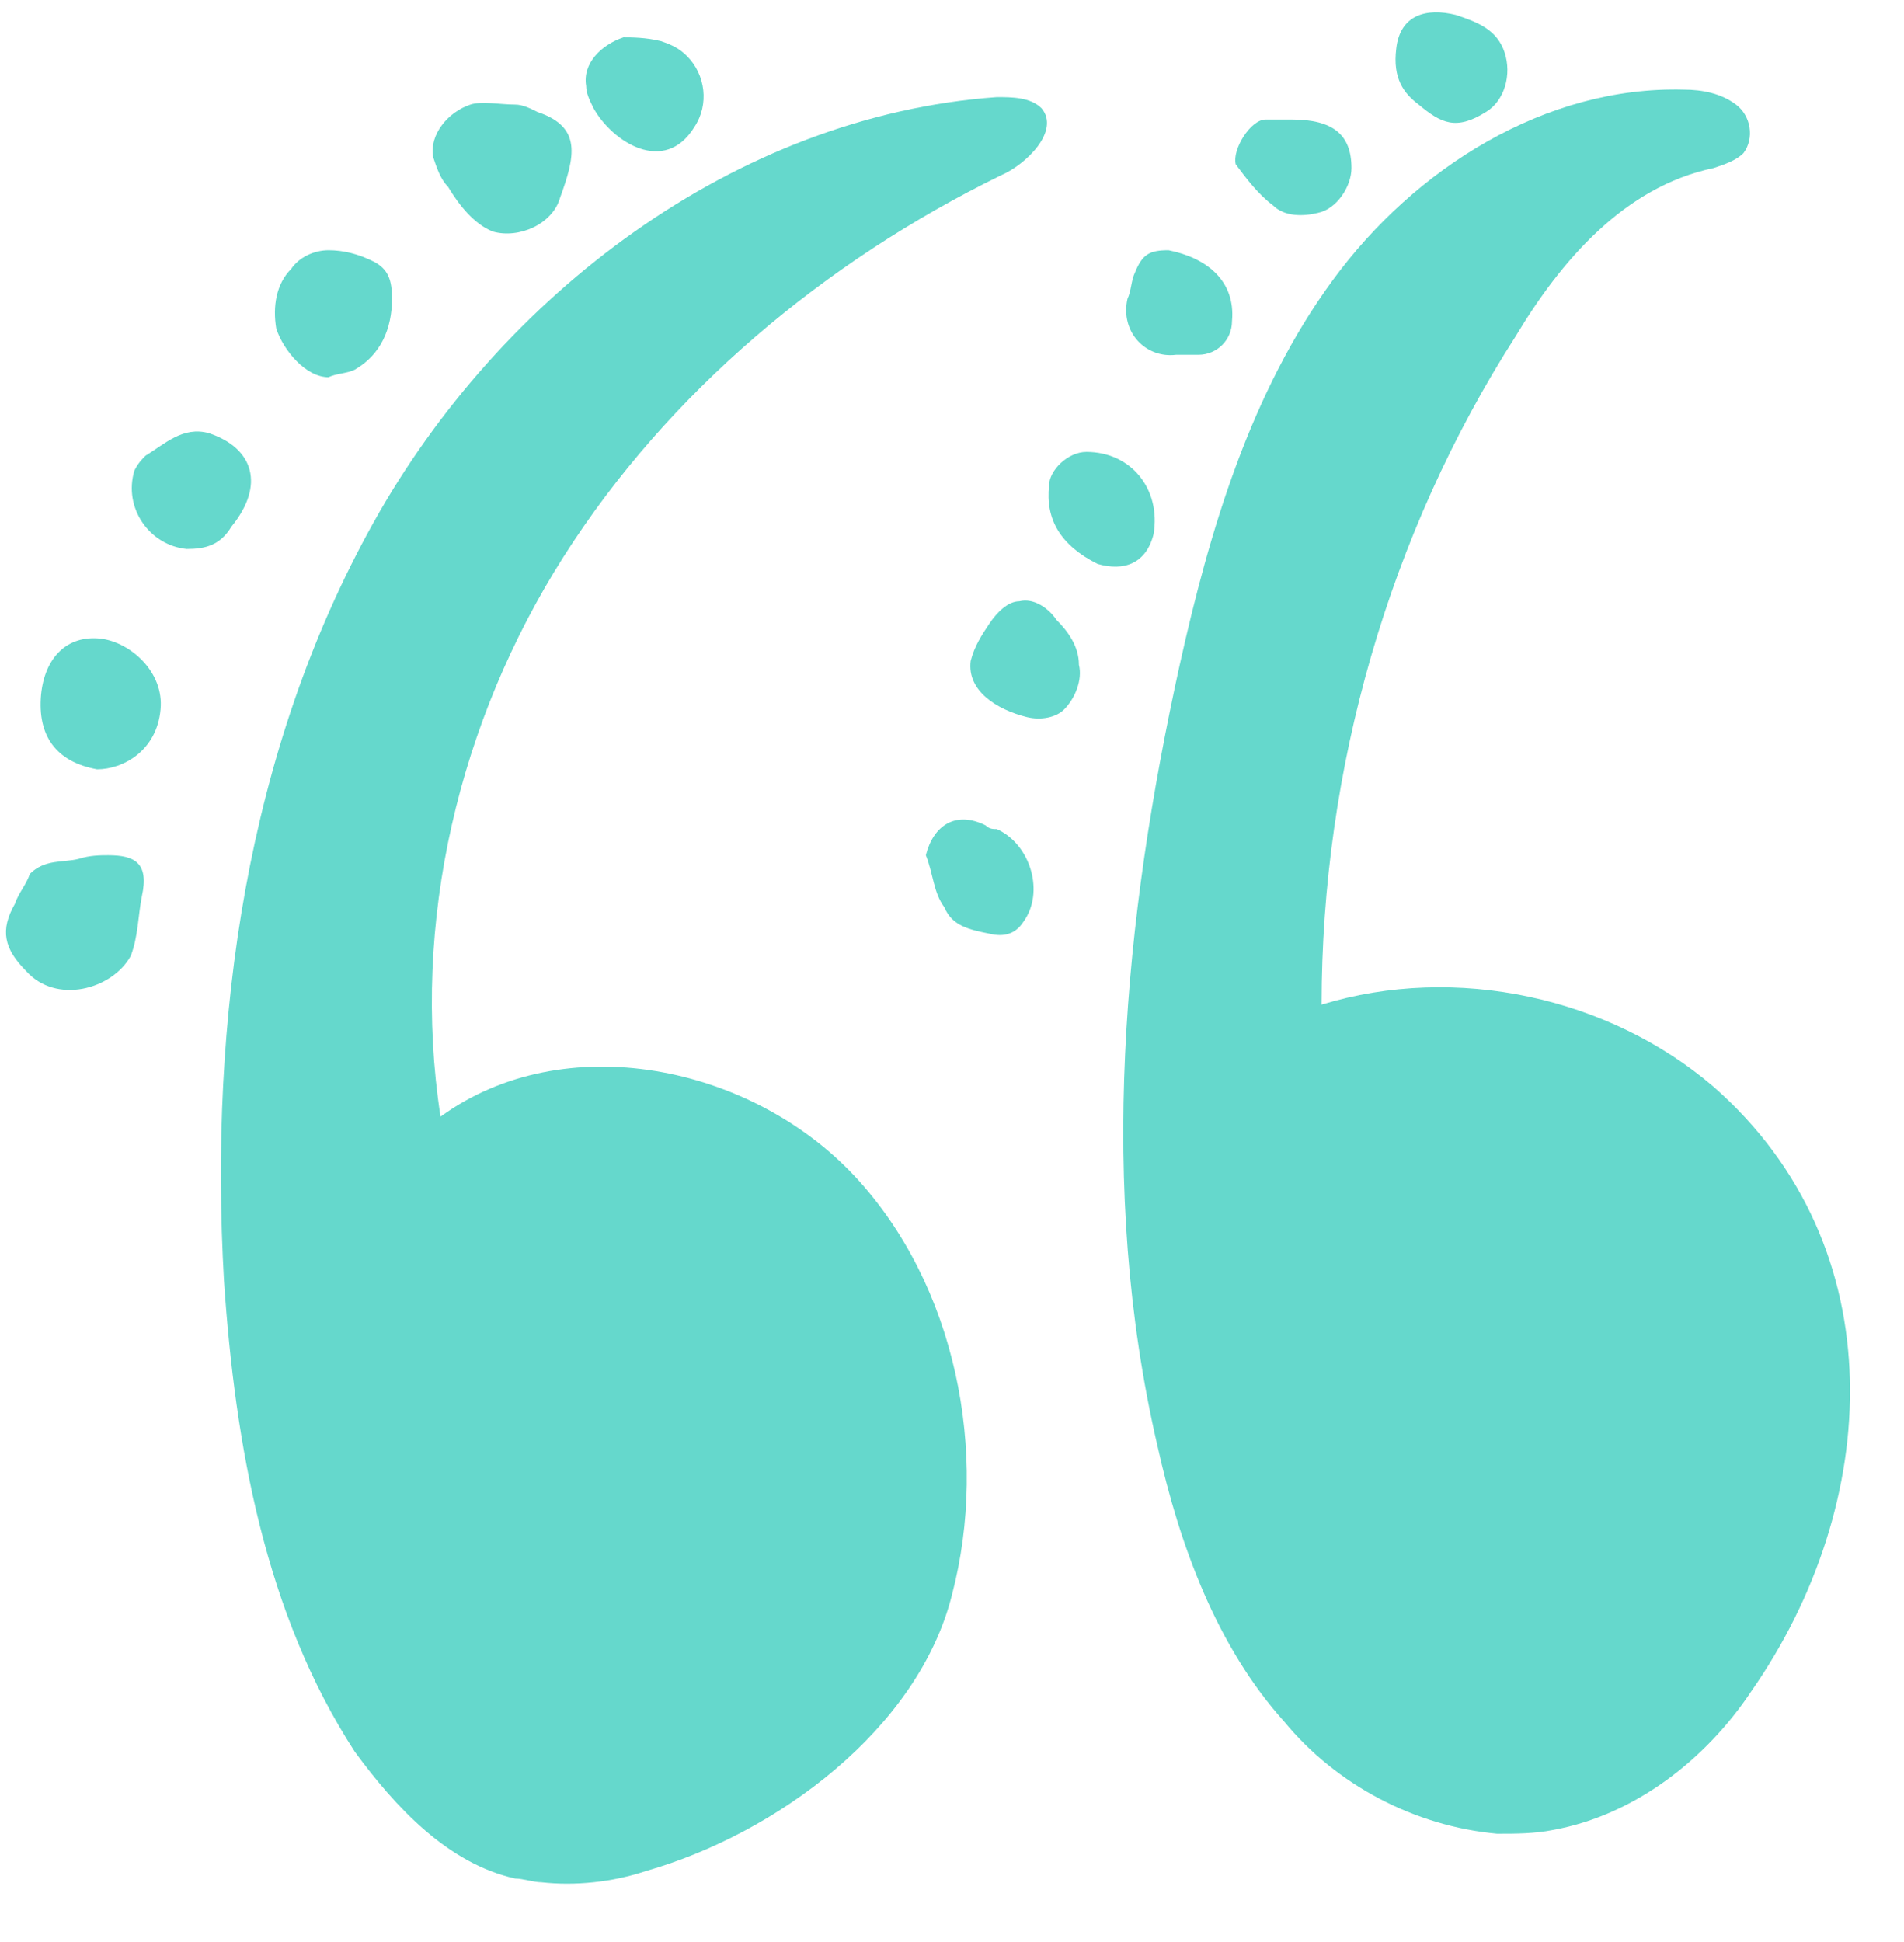 <?xml version="1.0" encoding="utf-8"?>
<!-- Generator: Adobe Illustrator 21.1.0, SVG Export Plug-In . SVG Version: 6.00 Build 0)  -->
<svg version="1.1" id="Layer_1" xmlns="http://www.w3.org/2000/svg" xmlns:xlink="http://www.w3.org/1999/xlink" x="0px" y="0px"
	 viewBox="0 0 51 52" style="enable-background:new 0 0 51 52;" xml:space="preserve">
<style type="text/css">
	.st0{fill:#65D8CC;}
</style>
<g>
	<path class="st0" d="M14.5,50.4c-0.2,0-0.5-0.1-0.7-0.1c-1.8-0.4-3.2-1.9-4.3-3.4C7.1,43.2,6.3,38.7,6,34.3c-0.4-7,0.6-14.2,4-20.3
		S19.7,3.1,26.7,2.6c0.4,0,0.9,0,1.2,0.3c0.5,0.6-0.4,1.5-1.1,1.8c-4.7,2.3-8.9,5.8-11.7,10.2s-4.1,9.8-3.3,15
		c3.3-2.4,8.3-1.4,11.1,1.6c2.7,2.9,3.6,7.4,2.6,11.2c-0.9,3.6-4.7,6.4-8.2,7.4C16.4,50.4,15.4,50.5,14.5,50.4z"/>
	<path class="st0" d="M40.1,49.1c-2.2-0.2-4.3-1.3-5.7-3c-1.8-2-2.8-4.7-3.4-7.4c-1.6-6.9-0.9-14.1,0.6-20.9
		c0.8-3.6,1.9-7.3,4.1-10.3c2.2-3,5.7-5.2,9.4-5.1c0.5,0,1,0.1,1.4,0.4s0.5,0.9,0.2,1.3c-0.2,0.2-0.5,0.3-0.8,0.4
		C43.5,5,41.8,7,40.6,9c-3.4,5.3-5.2,11.6-5.2,17.9c3.6-1.1,7.7-0.2,10.5,2.2c4.9,4.3,4.5,11.2,1,16.2c-1.2,1.8-3.1,3.3-5.3,3.7
		C41.1,49.1,40.6,49.1,40.1,49.1z"/>
	<path class="st0" d="M2.9,22.9c0.7,0,1.1,0.2,0.9,1.1c-0.1,0.5-0.1,1.1-0.3,1.6c-0.5,0.9-2,1.3-2.8,0.4c-0.6-0.6-0.7-1.1-0.3-1.8
		c0.1-0.3,0.3-0.5,0.4-0.8C1.2,23,1.7,23.1,2.1,23C2.4,22.9,2.7,22.9,2.9,22.9z"/>
	<path class="st0" d="M13.8,2.8c0.2,0,0.4,0.1,0.6,0.2c1.2,0.4,1,1.2,0.6,2.3c-0.2,0.7-1.1,1.1-1.8,0.9C12.7,6,12.3,5.5,12,5
		c-0.2-0.2-0.3-0.5-0.4-0.8c-0.1-0.6,0.4-1.2,1-1.4C12.9,2.7,13.4,2.8,13.8,2.8z"/>
	<path class="st0" d="M1.1,18.6c0.1-1,0.7-1.6,1.6-1.5C3.5,17.2,4.4,18,4.3,19c-0.1,1.1-1,1.6-1.7,1.6C1.5,20.4,1,19.7,1.1,18.6z"/>
	<path class="st0" d="M8.8,10.1c-0.6,0-1.2-0.7-1.4-1.3c-0.1-0.6,0-1.2,0.4-1.6c0.2-0.3,0.6-0.5,1-0.5S9.6,6.8,10,7s0.5,0.5,0.5,1
		c0,0.8-0.3,1.5-1,1.9C9.3,10,9,10,8.8,10.1z"/>
	<path class="st0" d="M5,14.7c-1-0.1-1.7-1.1-1.4-2.1c0.1-0.2,0.2-0.3,0.3-0.4c0.5-0.3,1-0.8,1.7-0.6C6.8,12,7.1,13,6.2,14.1
		C5.9,14.6,5.5,14.7,5,14.7z"/>
	<path class="st0" d="M27.5,19.2L27.5,19.2c-0.8-0.2-1.6-0.7-1.5-1.5c0.1-0.4,0.3-0.7,0.5-1s0.5-0.6,0.8-0.6c0.4-0.1,0.8,0.2,1,0.5
		c0.3,0.3,0.6,0.7,0.6,1.2c0.1,0.4-0.1,0.9-0.4,1.2C28.3,19.2,27.9,19.3,27.5,19.2z"/>
	<path class="st0" d="M17.7,1.1c0.3,0.1,0.5,0.2,0.7,0.4C18.9,2,19,2.8,18.6,3.4c-0.8,1.3-2.2,0.4-2.7-0.5c-0.1-0.2-0.2-0.4-0.2-0.6
		c-0.1-0.6,0.4-1.1,1-1.3C16.9,1,17.3,1,17.7,1.1z"/>
	<path class="st0" d="M24.8,22.9c0.2-0.8,0.8-1.2,1.6-0.8c0.1,0.1,0.2,0.1,0.3,0.1c0.9,0.4,1.3,1.7,0.7,2.5
		c-0.2,0.3-0.5,0.4-0.9,0.3c-0.5-0.1-1-0.2-1.2-0.7C25,23.9,25,23.4,24.8,22.9z"/>
	<path class="st0" d="M37.4,1.3c0.1-0.9,0.8-1.1,1.6-0.9c0.6,0.2,1.1,0.4,1.3,1s0,1.3-0.5,1.6C39,3.5,38.6,3.3,38,2.8
		C37.6,2.5,37.3,2.1,37.4,1.3z"/>
	<path class="st0" d="M28.1,13c0-0.4,0.5-0.9,1-0.9c1.2,0,2,1,1.8,2.2c-0.2,0.8-0.8,1-1.5,0.8C28.4,14.6,28,13.9,28.1,13z"/>
	<path class="st0" d="M33,8.6c0,0.5-0.4,0.9-0.9,0.9c-0.2,0-0.4,0-0.6,0C30.7,9.6,30,8.9,30.2,8c0.1-0.2,0.1-0.5,0.2-0.7
		c0.2-0.5,0.4-0.6,0.9-0.6C32.3,6.9,33.1,7.5,33,8.6z"/>
	<path class="st0" d="M34.6,3.2c1.1,0,1.6,0.4,1.6,1.3c0,0.5-0.4,1.1-0.9,1.2c-0.4,0.1-0.9,0.1-1.2-0.2c-0.4-0.3-0.7-0.7-1-1.1
		C33,4,33.5,3.2,33.9,3.2C34.2,3.2,34.5,3.2,34.6,3.2z"/>
</g>
</svg>
